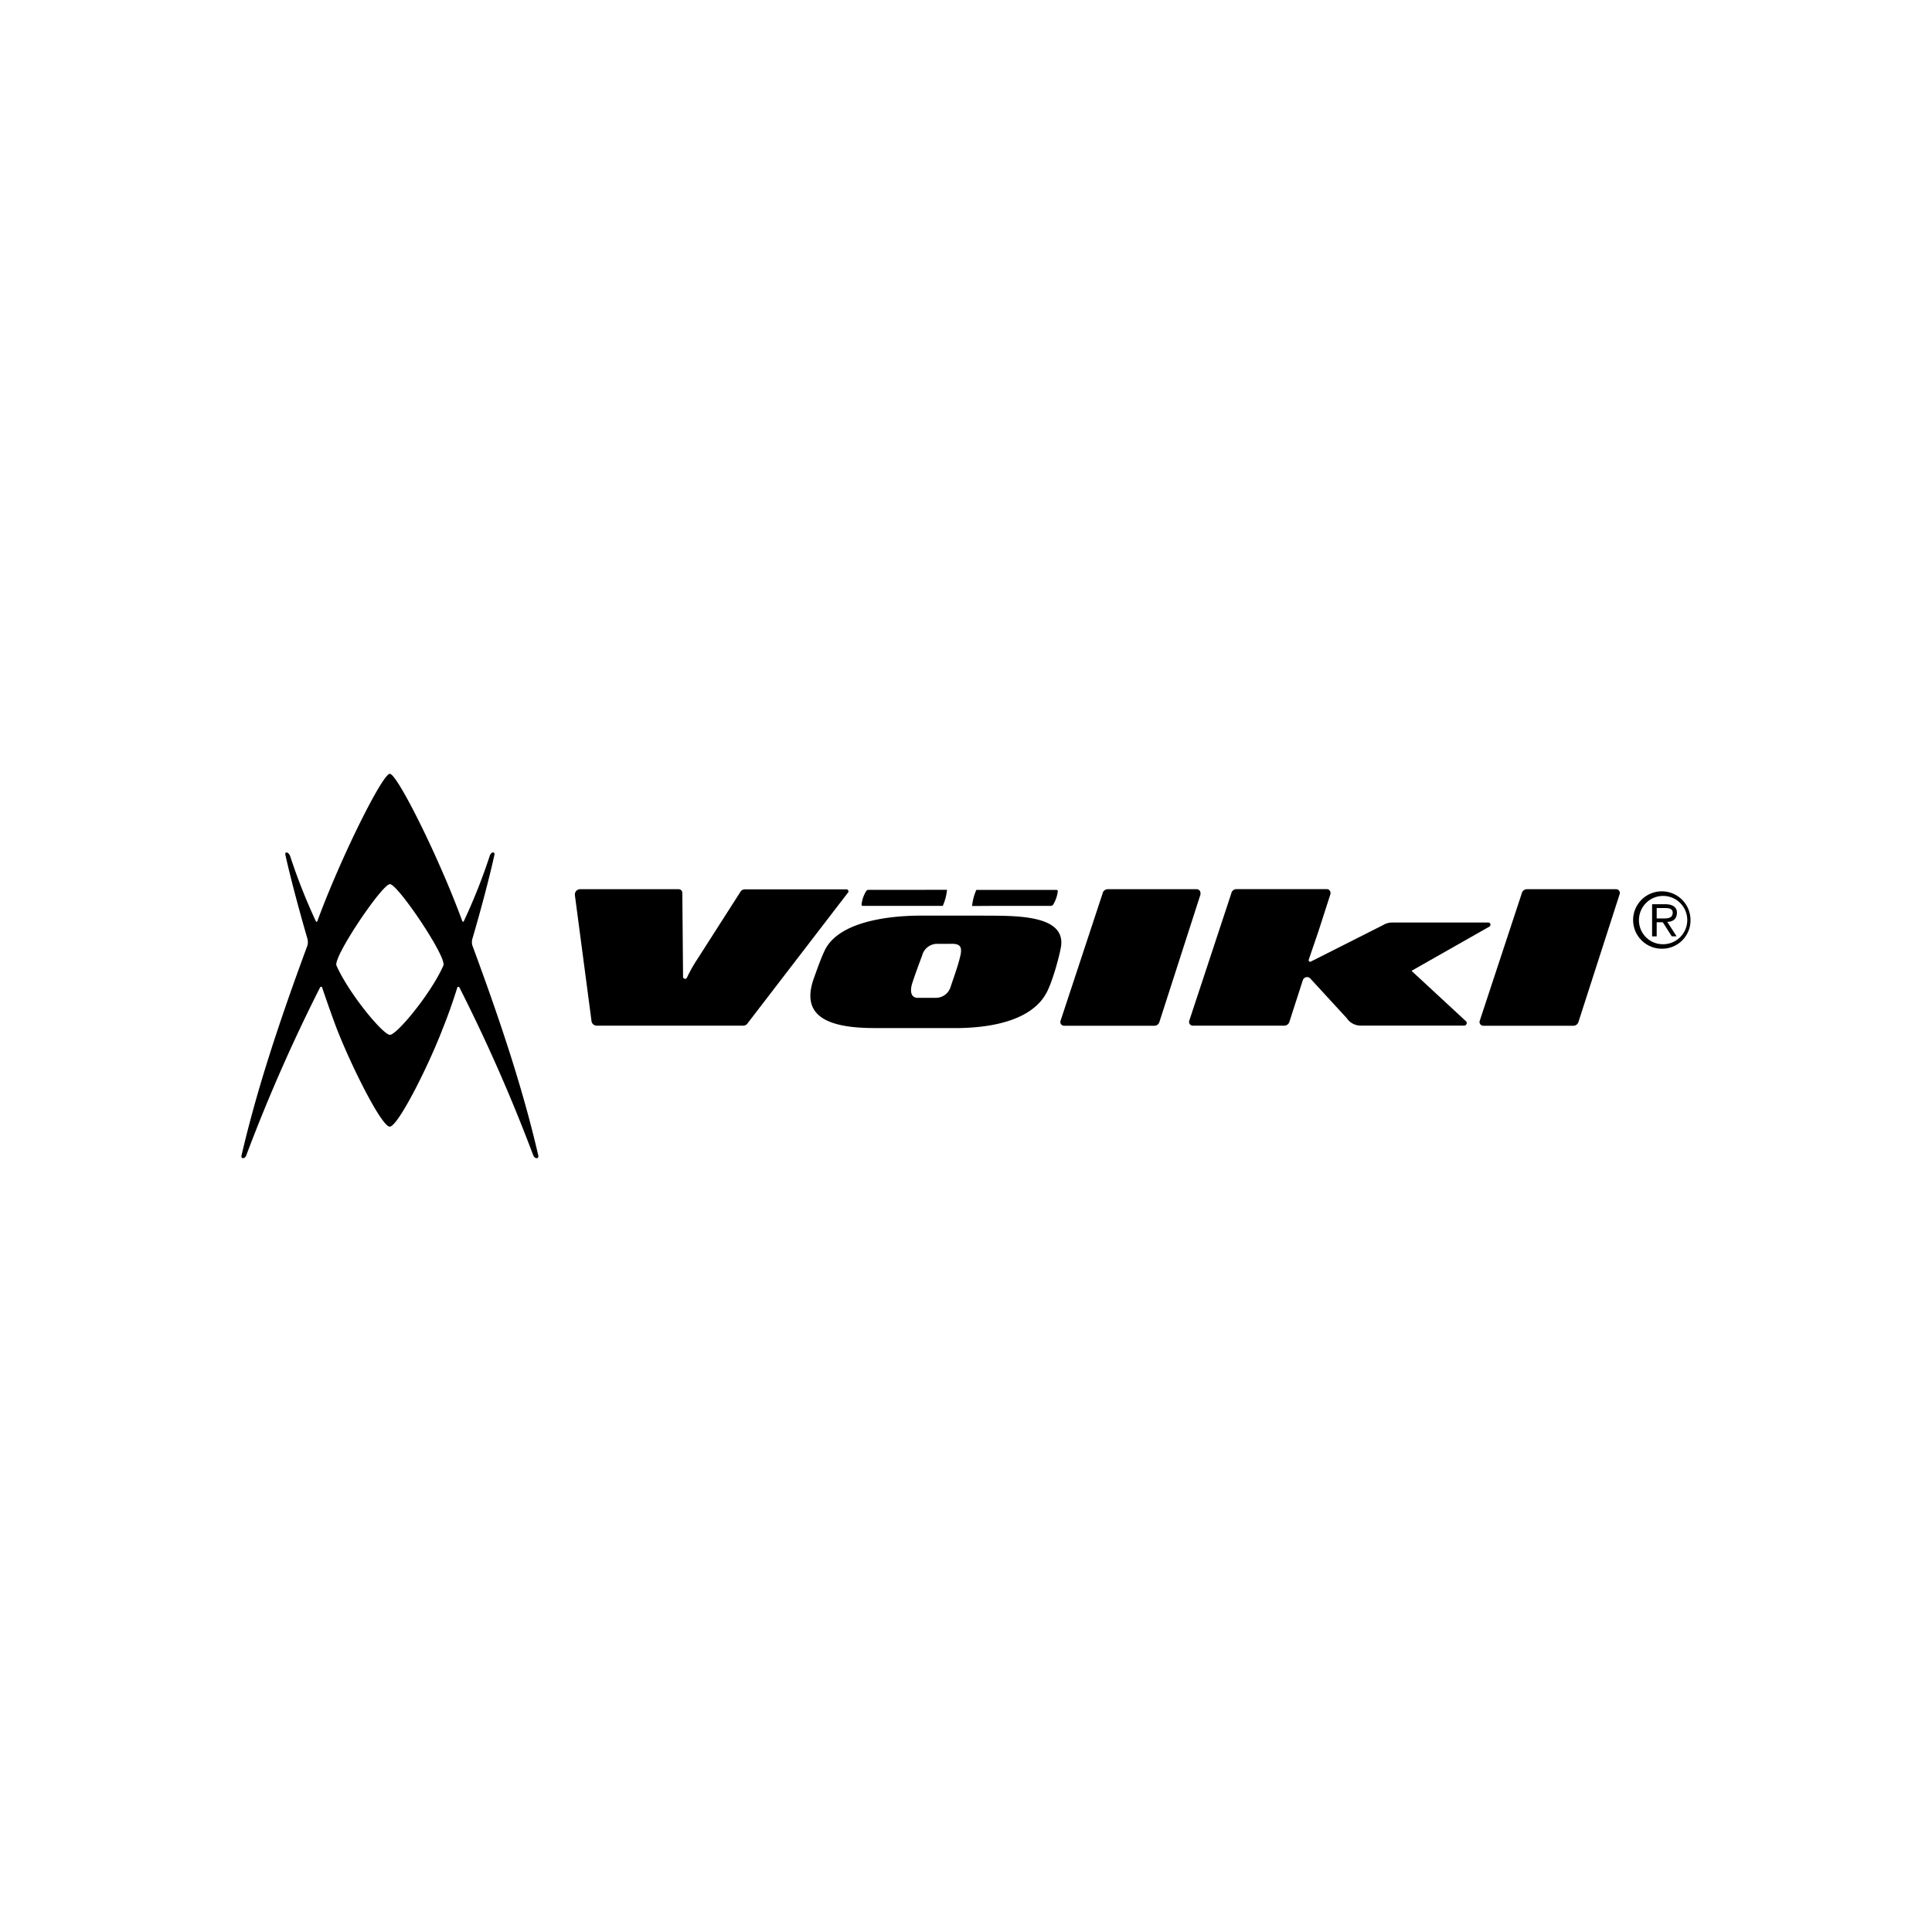 <svg xmlns="http://www.w3.org/2000/svg" viewBox="0 0 400 400"><title>TP_LogoMarques</title><path d="M344.21,195.49a5,5,0,1,0-4.88-5,4.94,4.94,0,0,0,4.88,5v.93a5.94,5.94,0,1,1,5.79-5.94,5.86,5.86,0,0,1-5.79,5.94Z"/><path d="M343,188h1.74c.68,0,1.58.07,1.58.95,0,.65-.31,1.2-1.61,1.2H343v.79h1.26l1.86,2.92h1l-1.93-3c1.15,0,2-.58,2-1.89s-1.14-1.76-2.31-1.76h-2.83v6.66H343Z"/><path d="M248.54,185.12a1,1,0,0,0,0-.25.77.77,0,0,0-.77-.77H229.35a1.09,1.09,0,0,0-1.07.88l-8.69,26.32h0a.94.94,0,0,0-.06.3.78.78,0,0,0,.78.77l.17,0H239a1.08,1.08,0,0,0,1.05-.81l8.52-26.44Z"/><path d="M335.32,185.12a.7.7,0,0,0,.05-.25.77.77,0,0,0-.78-.77H316.14a1.1,1.1,0,0,0-1.08.88l-8.68,26.32h0a.73.73,0,0,0-.06.3.78.78,0,0,0,.78.77l.17,0h18.48a1.1,1.1,0,0,0,1.06-.81l8.52-26.44Z"/><polygon points="142.2 202.46 142.2 202.45 142.19 202.45 142.19 202.46 142.2 202.46"/><path d="M175.23,184.13v0h-21a1.09,1.09,0,0,0-1,.62l-8.87,13.86a30.51,30.51,0,0,0-2.16,3.85h0a.4.4,0,0,1-.35.2.43.43,0,0,1-.43-.43s-.15-17.32-.15-17.36a.76.76,0,0,0-.77-.77H120.12a1.09,1.09,0,0,0-1.1,1.09.31.31,0,0,0,0,.1h0l3.44,26.06h0a1.08,1.08,0,0,0,1.06,1h30.33a1.12,1.12,0,0,0,1-.58l20.68-26.92a.38.38,0,0,0,.14-.31A.43.43,0,0,0,175.23,184.13Z"/><path d="M203.1,189.57c-4.5,0-6.18,0-12.51,0-3.62,0-16.55.37-19.84,7.2-.79,1.63-1.69,4.22-2.22,5.69-2.82,7.76,2.5,10.39,12.56,10.39H196c2.59,0,16.25.57,20.58-7.14,1.35-2.41,2.74-7.8,3-9.24C221.23,189.07,209.54,189.64,203.1,189.57Zm-4.28,8.35c-.47,2-.95,3.26-2.1,6.67a3.2,3.2,0,0,1-3,2h-3.86c-1.62-.16-1.29-2.07-1-3,.68-2.06,1.27-3.65,2.06-5.76a3.21,3.21,0,0,1,3.19-2.42h2.62C198.6,195.34,199.32,195.82,198.82,197.92Z"/><path d="M191.27,184.23H179.75a.79.79,0,0,0-.38.2,6.85,6.85,0,0,0-1,2.86h0v0a.25.25,0,0,0,.25.26h16.57a10.64,10.64,0,0,0,.88-3.33Z"/><path d="M206.11,187.55h11.53a.81.81,0,0,0,.37-.19,7,7,0,0,0,1-2.86h0s0,0,0,0a.26.26,0,0,0-.26-.25H202.14a10.84,10.84,0,0,0-.88,3.33Z"/><path d="M308.58,191.43a.43.43,0,0,0-.43-.43H288.21a3.52,3.52,0,0,0-1.8.5l-15.09,7.62-.08,0a.29.29,0,0,1-.29-.29.36.36,0,0,1,0-.1h0c.93-2.74,1.8-5.24,2.2-6.47,1.22-3.8,2.31-7.16,2.31-7.16h0a.7.7,0,0,0,0-.25.77.77,0,0,0-.78-.77H256a1.09,1.09,0,0,0-1.07.88l-8.69,26.32h0a.94.94,0,0,0-.06.3.78.78,0,0,0,.78.77l.17,0H265.9a1.1,1.1,0,0,0,1.06-.81l2.79-8.65h0a.94.94,0,0,1,.87-.59.92.92,0,0,1,.61.23l7.6,8.27a3.46,3.46,0,0,0,2.89,1.54h21.49a.55.55,0,0,0,.46-.54.54.54,0,0,0-.26-.46L292.24,201l16.13-9.16h0A.44.44,0,0,0,308.58,191.43Z"/><path d="M111.45,239.25c-3.08-13.35-7.58-27.1-13.67-43.55a2.81,2.81,0,0,1,0-1.26c2-6.81,3.64-13.18,4.56-17.34.21-.95-.74-.77-1,.26A118.46,118.46,0,0,1,96,190.78c0,.11-.24.06-.29-.08-4.71-12.9-13.45-30.49-15-30.49s-10.27,17.59-15,30.49c0,.14-.24.19-.29.08a120.37,120.37,0,0,1-5.31-13.42c-.3-1-1.25-1.21-1-.26.92,4.16,2.59,10.53,4.56,17.34a2.83,2.83,0,0,1,0,1.26C57.59,212.15,53.1,225.9,50,239.25c-.16.67.69.8,1-.08a349.45,349.45,0,0,1,15.27-34.74c.09-.17.37-.18.42,0,1,3,2,5.77,2.92,8.26,3.13,8.09,9.4,20.57,11.08,20.57s8-12.48,11.08-20.57c1-2.49,2-5.31,2.92-8.26,0-.17.33-.16.42,0a347,347,0,0,1,15.28,34.74C110.75,240.05,111.6,239.92,111.45,239.25ZM91.8,199.9c-2.52,5.74-9.63,14.35-11.07,14.35s-8.54-8.61-11.07-14.35c-.75-1.71,9.44-16.85,11.07-16.85S92.56,198.19,91.8,199.9Z"/></svg>